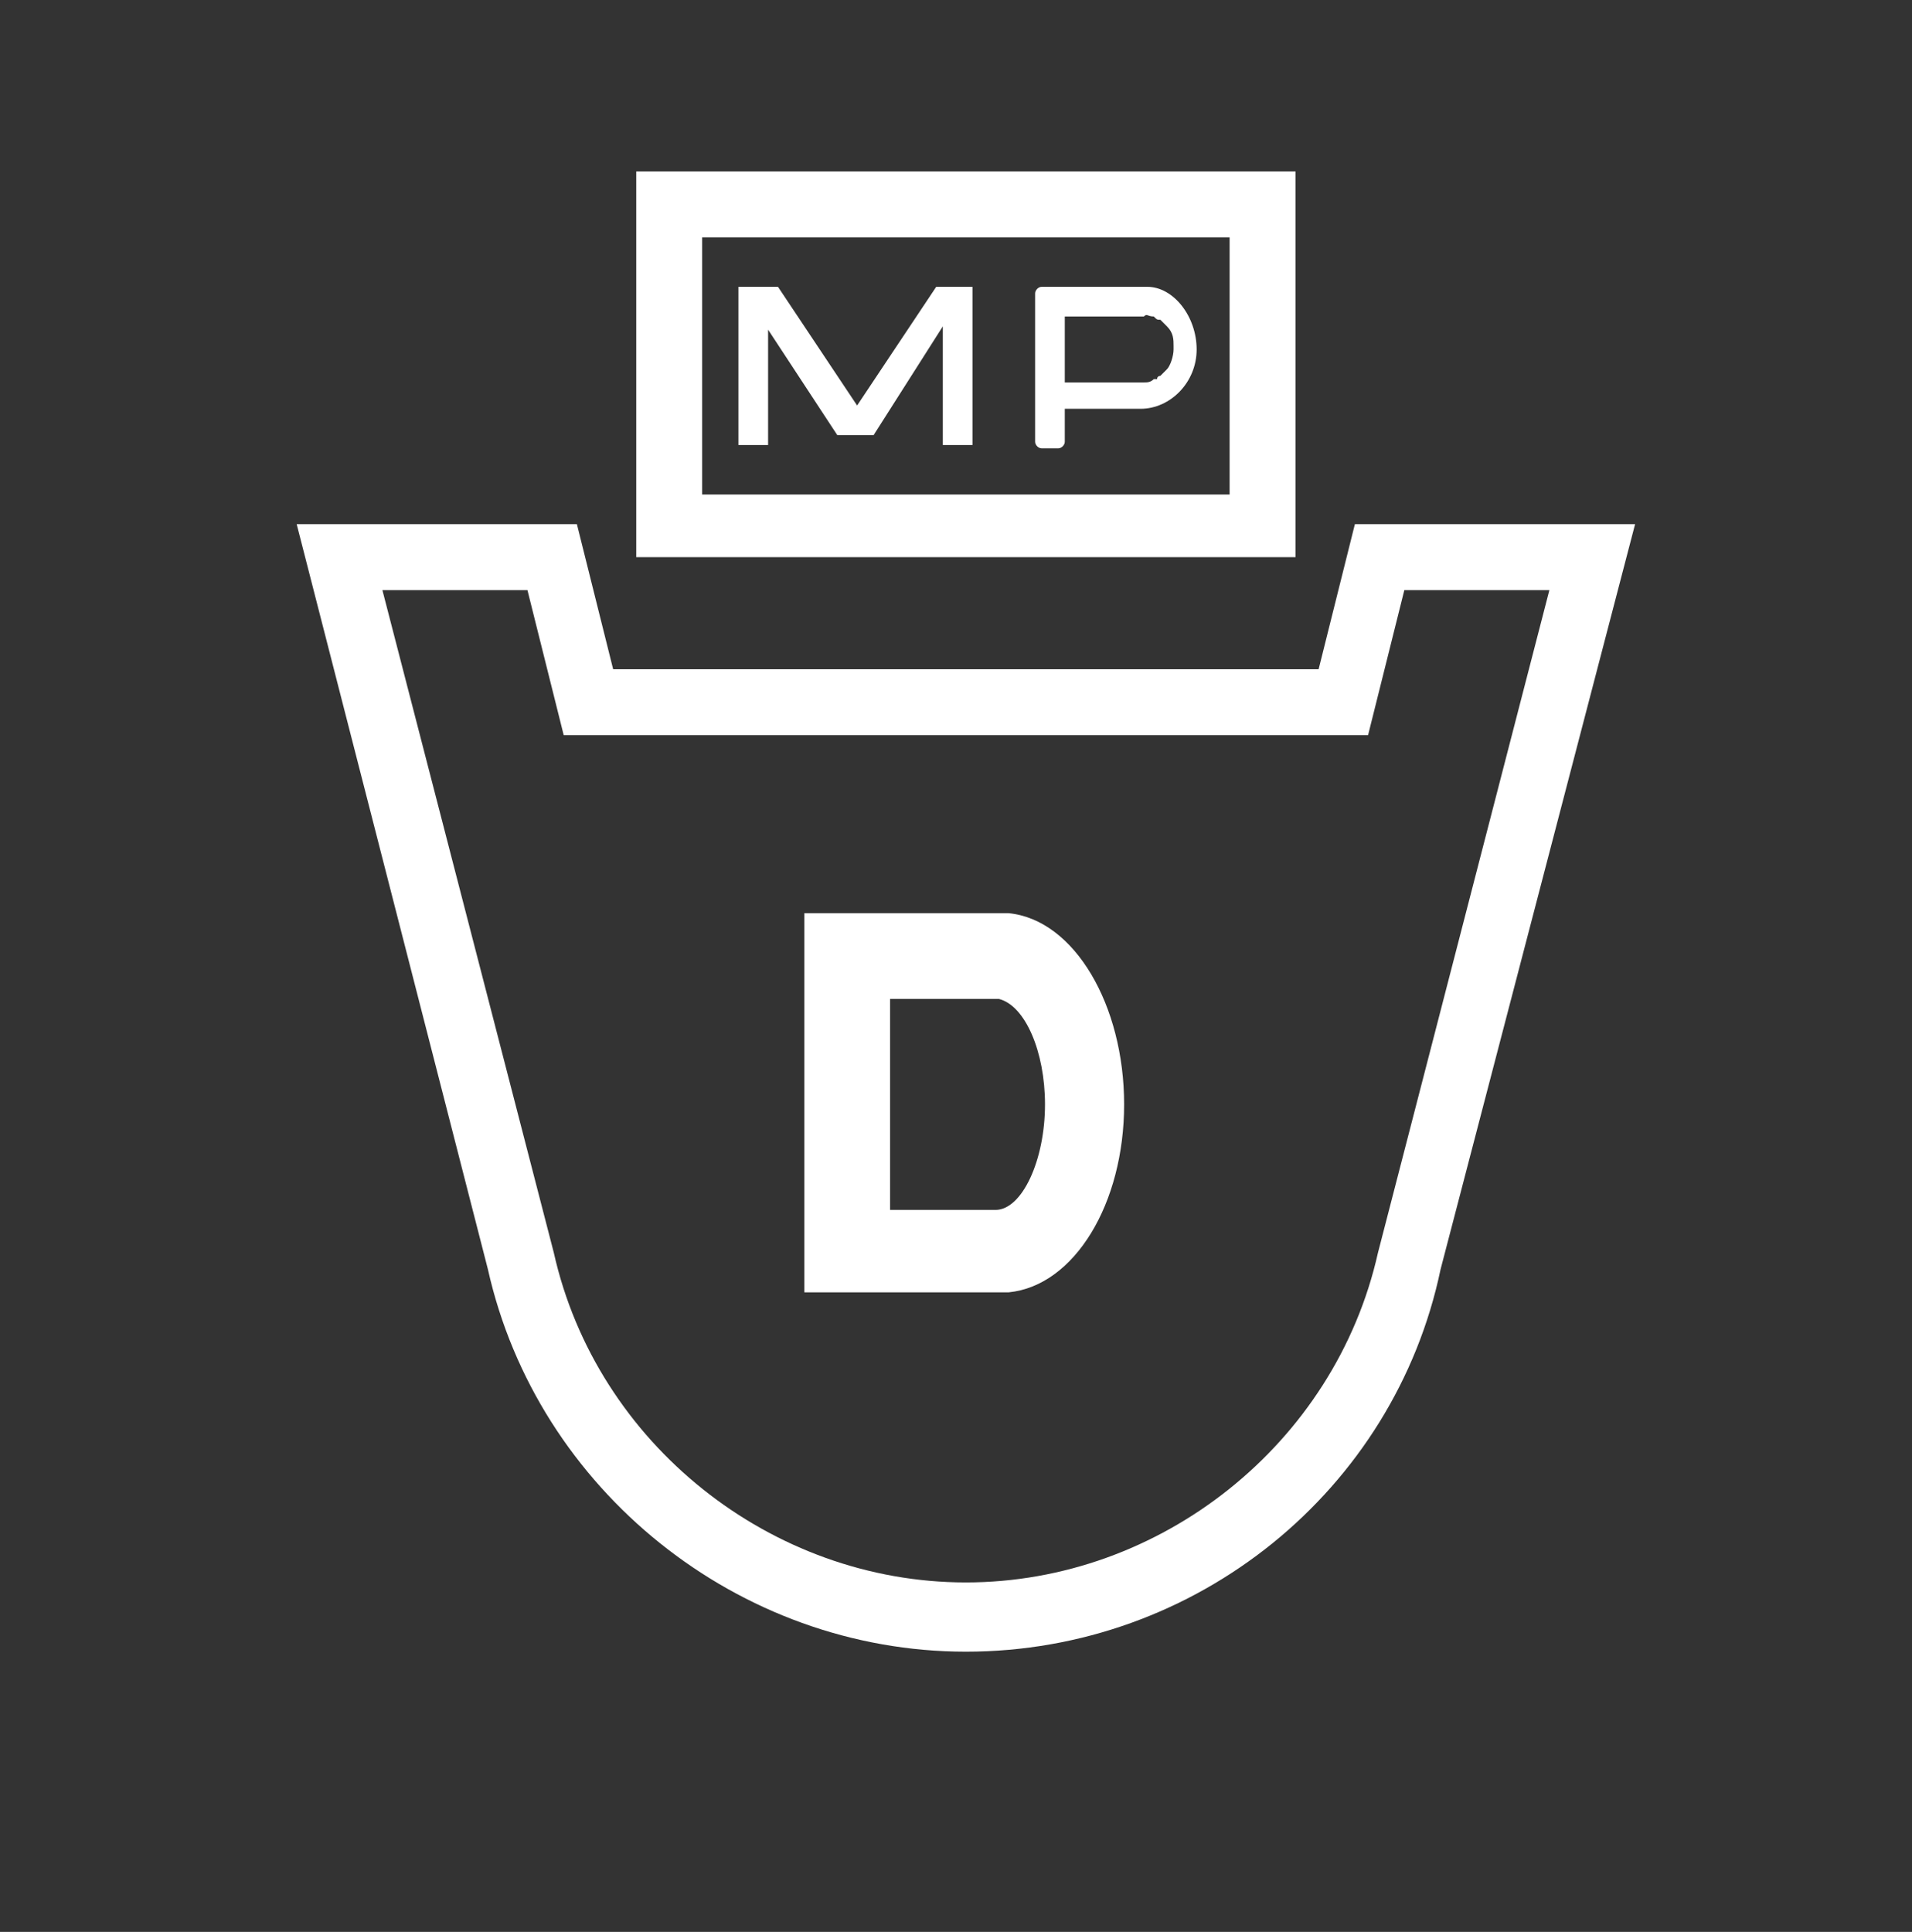 <?xml version="1.0" encoding="utf-8"?>
<!-- Generator: Adobe Illustrator 21.1.0, SVG Export Plug-In . SVG Version: 6.00 Build 0)  -->
<svg version="1.1" id="Livello_1" xmlns="http://www.w3.org/2000/svg" xmlns:xlink="http://www.w3.org/1999/xlink" x="0px" y="0px"
	 viewBox="0 0 58 58.6" style="enable-background:new 0 0 58 58.6;" xml:space="preserve">
<rect x="0" y="0" width="58" height="58.6" fill="#333333" stroke="none"/>
<style type="text/css">
	.st0{fill:#FFFFFF;}
</style>
<g>
	<g>
		<path class="st0" d="M11.6,17.9L16.8,38c1.3,5.8,6.6,10,12.5,10s11.2-4.2,12.5-10l0,0l5.2-20.1h-4.4l-1.1,4.4H17.1L16,17.9
			C16,17.9,11.6,17.9,11.6,17.9z M29.3,50.1c-6.9,0-13-4.9-14.5-11.6L9,15.9h8.5l1.1,4.4H40l1.1-4.4h8.5l-5.9,22.6
			C42.3,45.2,36.3,50.1,29.3,50.1"/>
	</g>
	<path class="st0" d="M21.3,15h16V7.2h-16V15z M39.3,16.9h-20V5.2h20V16.9z"/>
	<g>
		<path class="st0" d="M27,36.7v-6.4h3.2h0.1c0.8,0.2,1.4,1.6,1.4,3.2c0,1.7-0.7,3.2-1.5,3.2c-0.1,0-0.1,0-0.2,0L27,36.7z
			 M30.6,27.7L30.6,27.7h-6.2v11.5h6h0.2l0,0c2-0.2,3.5-2.7,3.5-5.7S32.6,27.9,30.6,27.7"/>
	</g>
	<polygon class="st0" points="28.4,8.7 26,12.3 23.6,8.7 22.4,8.7 22.4,13.5 23.3,13.5 23.3,10 25.4,13.2 26.5,13.2 28.6,9.9 
		28.6,13.5 29.5,13.5 29.5,8.7 	"/>
	<g>
		<g>
			<path class="st0" d="M35,9.6L35,9.6c0.1,0.1,0.1,0.1,0.2,0.1c0,0,0,0,0.1,0.1c0,0,0,0,0.1,0.1c0.2,0.2,0.2,0.4,0.2,0.6v0.1
				c0,0.2-0.1,0.5-0.2,0.6l0,0l-0.1,0.1l-0.1,0.1c0,0-0.1,0-0.1,0.1c0,0,0,0-0.1,0c-0.1,0.1-0.2,0.1-0.3,0.1c0,0,0,0-0.1,0l0,0h-2.3
				v-2h2.3c0,0,0,0,0.1,0C34.8,9.5,34.8,9.6,35,9.6C34.9,9.6,35,9.6,35,9.6 M34.8,8.7c-0.1,0-0.1,0-0.2,0l0,0h-0.1h-2.9
				c-0.1,0-0.2,0.1-0.2,0.2v4.5c0,0.1,0.1,0.2,0.2,0.2h0.5c0.1,0,0.2-0.1,0.2-0.2v-1h2.3c0.9,0,1.7-0.8,1.7-1.8
				C36.3,9.6,35.6,8.7,34.8,8.7"/>
		</g>
	</g>
</g>
</svg>
